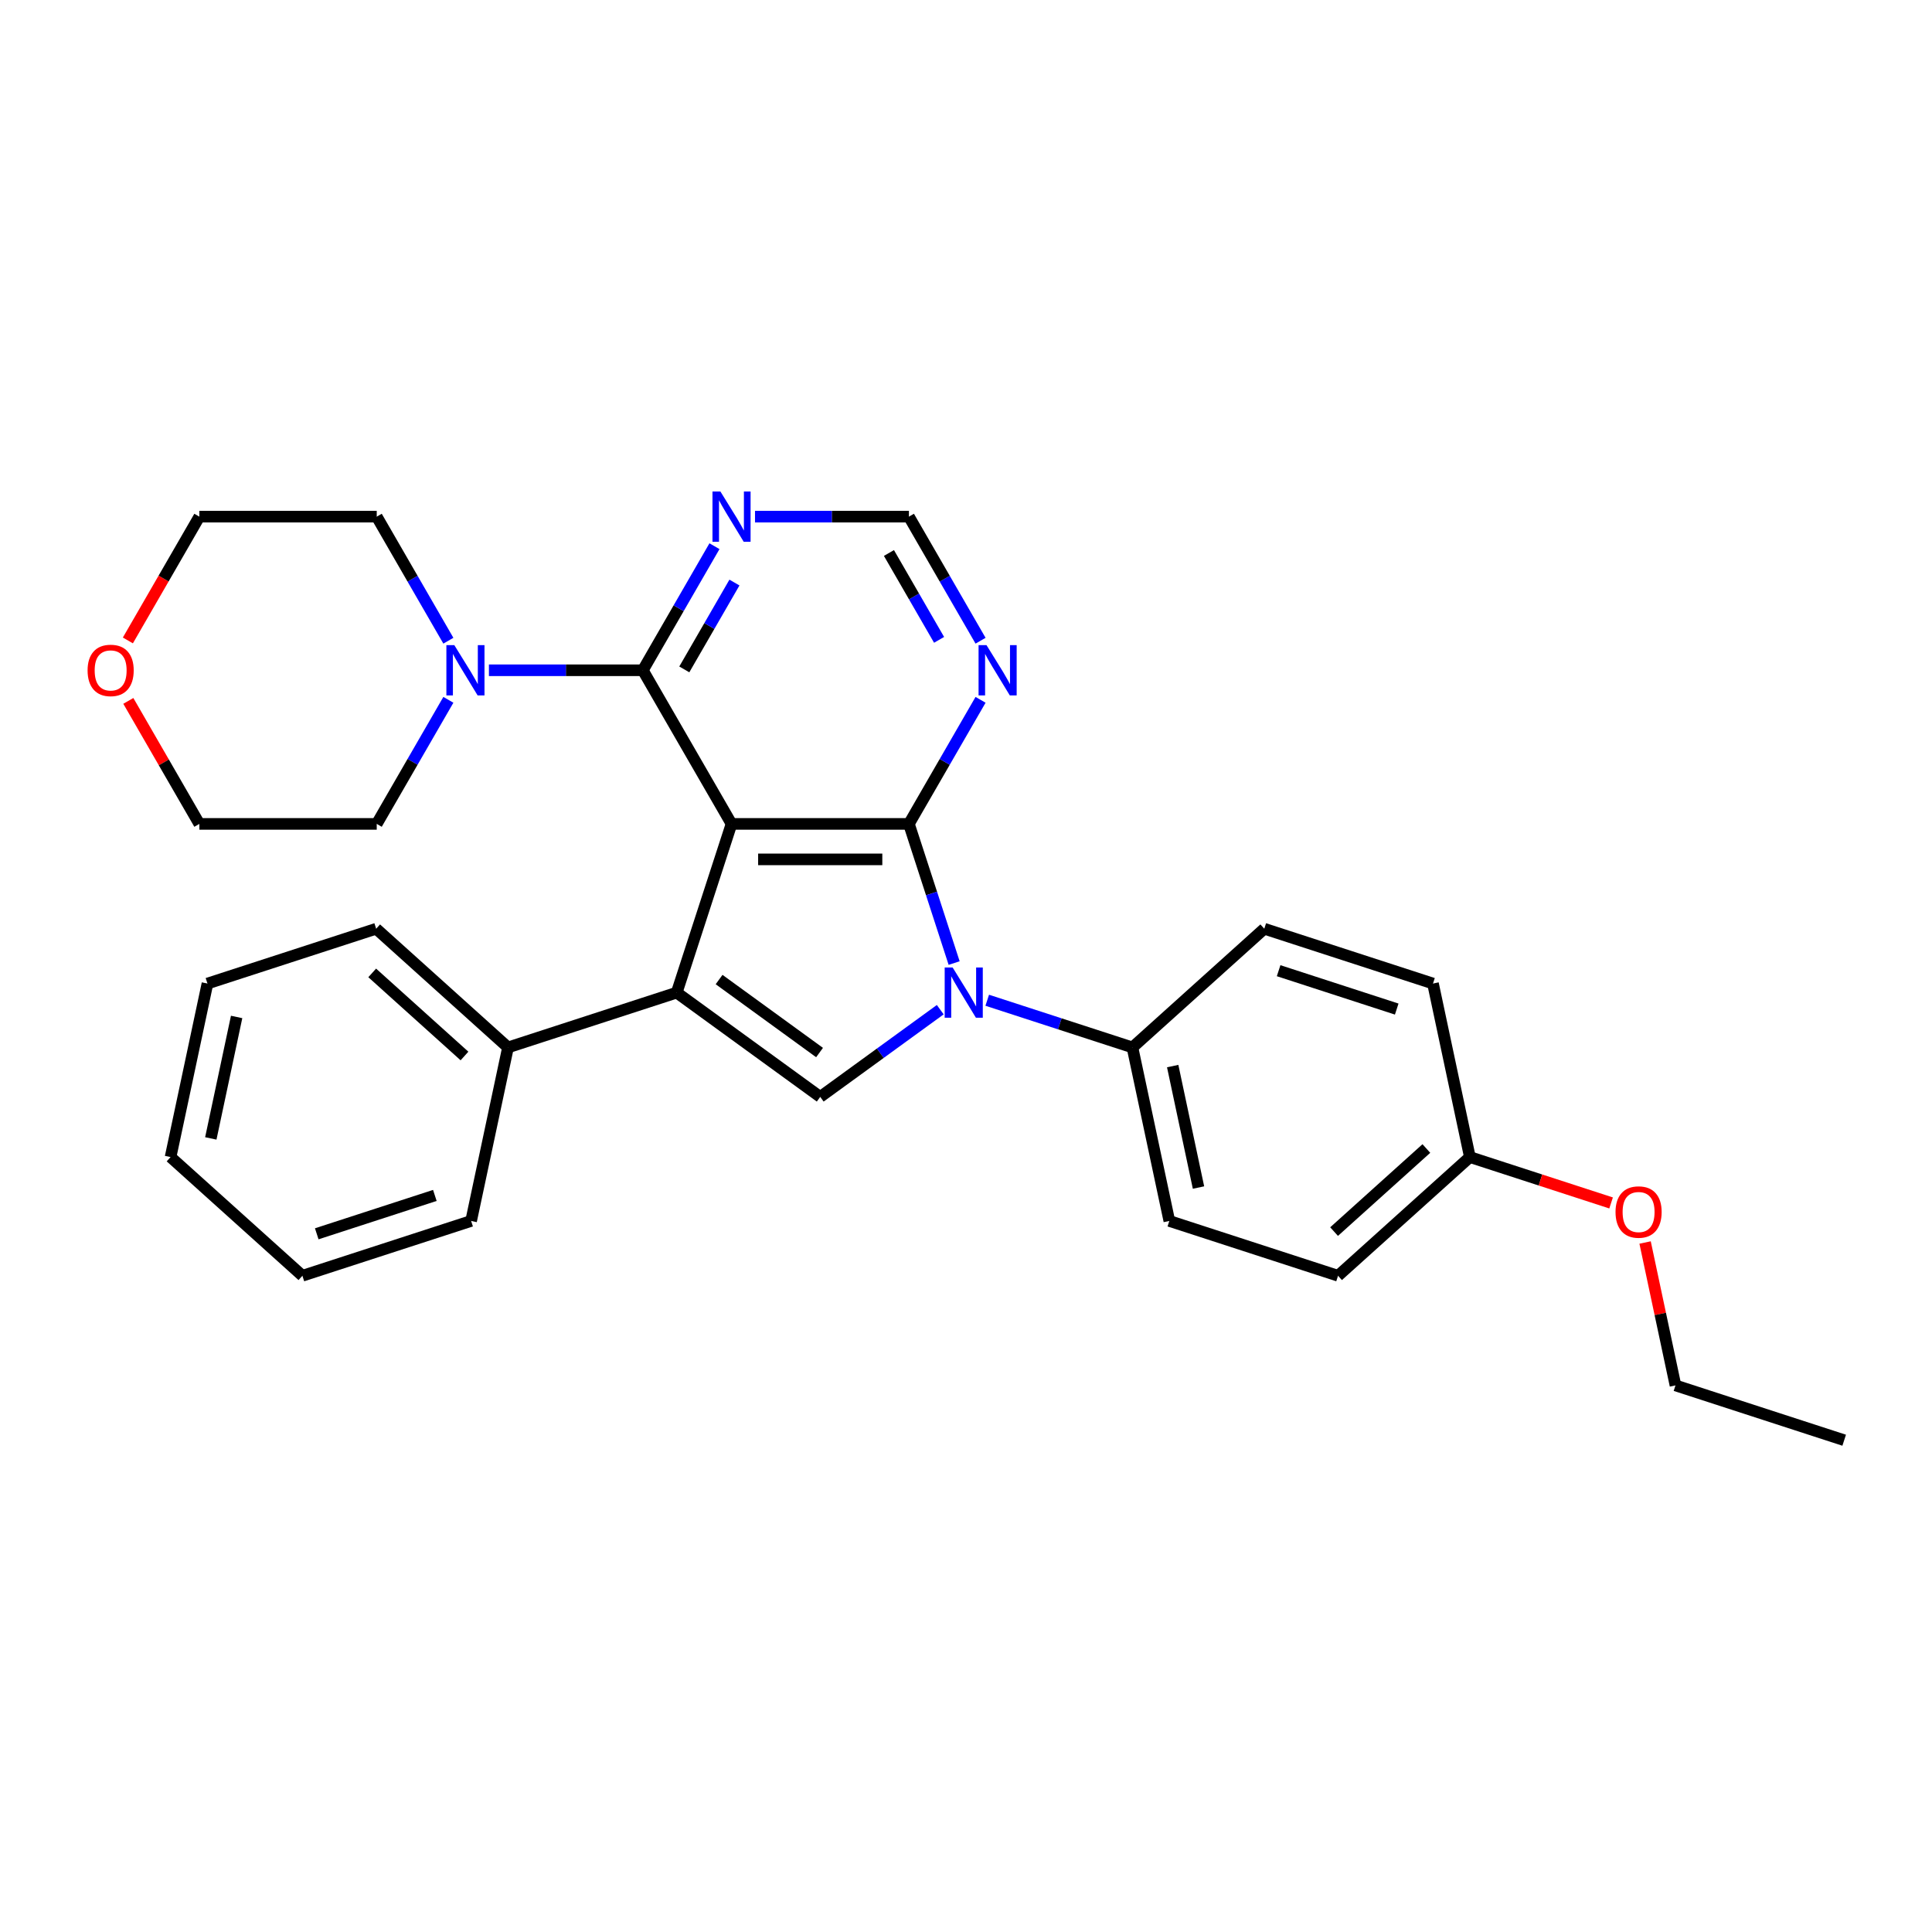 <?xml version='1.0' encoding='iso-8859-1'?>
<svg version='1.1' baseProfile='full'
              xmlns='http://www.w3.org/2000/svg'
                      xmlns:rdkit='http://www.rdkit.org/xml'
                      xmlns:xlink='http://www.w3.org/1999/xlink'
                  xml:space='preserve'
width='1000px' height='1000px' viewBox='0 0 1000 1000'>
<!-- END OF HEADER -->
<rect style='opacity:1.0;fill:#FFFFFF;stroke:none' width='1000' height='1000' x='0' y='0'> </rect>
<path class='bond-0' d='M 378.637,426.45 L 470.456,426.45' style='fill:none;fill-rule:evenodd;stroke:#000000;stroke-width:6px;stroke-linecap:butt;stroke-linejoin:miter;stroke-opacity:1' />
<path class='bond-0' d='M 392.41,444.814 L 456.683,444.814' style='fill:none;fill-rule:evenodd;stroke:#000000;stroke-width:6px;stroke-linecap:butt;stroke-linejoin:miter;stroke-opacity:1' />
<path class='bond-1' d='M 378.637,426.45 L 350.264,513.775' style='fill:none;fill-rule:evenodd;stroke:#000000;stroke-width:6px;stroke-linecap:butt;stroke-linejoin:miter;stroke-opacity:1' />
<path class='bond-4' d='M 378.637,426.45 L 332.728,346.932' style='fill:none;fill-rule:evenodd;stroke:#000000;stroke-width:6px;stroke-linecap:butt;stroke-linejoin:miter;stroke-opacity:1' />
<path class='bond-2' d='M 470.456,426.45 L 482.158,462.464' style='fill:none;fill-rule:evenodd;stroke:#000000;stroke-width:6px;stroke-linecap:butt;stroke-linejoin:miter;stroke-opacity:1' />
<path class='bond-2' d='M 482.158,462.464 L 493.86,498.478' style='fill:none;fill-rule:evenodd;stroke:#0000FF;stroke-width:6px;stroke-linecap:butt;stroke-linejoin:miter;stroke-opacity:1' />
<path class='bond-5' d='M 470.456,426.45 L 488.995,394.34' style='fill:none;fill-rule:evenodd;stroke:#000000;stroke-width:6px;stroke-linecap:butt;stroke-linejoin:miter;stroke-opacity:1' />
<path class='bond-5' d='M 488.995,394.34 L 507.534,362.229' style='fill:none;fill-rule:evenodd;stroke:#0000FF;stroke-width:6px;stroke-linecap:butt;stroke-linejoin:miter;stroke-opacity:1' />
<path class='bond-3' d='M 350.264,513.775 L 424.547,567.745' style='fill:none;fill-rule:evenodd;stroke:#000000;stroke-width:6px;stroke-linecap:butt;stroke-linejoin:miter;stroke-opacity:1' />
<path class='bond-3' d='M 372.2,507.014 L 424.198,544.793' style='fill:none;fill-rule:evenodd;stroke:#000000;stroke-width:6px;stroke-linecap:butt;stroke-linejoin:miter;stroke-opacity:1' />
<path class='bond-10' d='M 350.264,513.775 L 262.939,542.149' style='fill:none;fill-rule:evenodd;stroke:#000000;stroke-width:6px;stroke-linecap:butt;stroke-linejoin:miter;stroke-opacity:1' />
<path class='bond-8' d='M 510.987,517.725 L 548.571,529.937' style='fill:none;fill-rule:evenodd;stroke:#0000FF;stroke-width:6px;stroke-linecap:butt;stroke-linejoin:miter;stroke-opacity:1' />
<path class='bond-8' d='M 548.571,529.937 L 586.155,542.149' style='fill:none;fill-rule:evenodd;stroke:#000000;stroke-width:6px;stroke-linecap:butt;stroke-linejoin:miter;stroke-opacity:1' />
<path class='bond-29' d='M 486.673,522.608 L 455.61,545.176' style='fill:none;fill-rule:evenodd;stroke:#0000FF;stroke-width:6px;stroke-linecap:butt;stroke-linejoin:miter;stroke-opacity:1' />
<path class='bond-29' d='M 455.61,545.176 L 424.547,567.745' style='fill:none;fill-rule:evenodd;stroke:#000000;stroke-width:6px;stroke-linecap:butt;stroke-linejoin:miter;stroke-opacity:1' />
<path class='bond-6' d='M 332.728,346.932 L 292.897,346.932' style='fill:none;fill-rule:evenodd;stroke:#000000;stroke-width:6px;stroke-linecap:butt;stroke-linejoin:miter;stroke-opacity:1' />
<path class='bond-6' d='M 292.897,346.932 L 253.066,346.932' style='fill:none;fill-rule:evenodd;stroke:#0000FF;stroke-width:6px;stroke-linecap:butt;stroke-linejoin:miter;stroke-opacity:1' />
<path class='bond-7' d='M 332.728,346.932 L 351.267,314.822' style='fill:none;fill-rule:evenodd;stroke:#000000;stroke-width:6px;stroke-linecap:butt;stroke-linejoin:miter;stroke-opacity:1' />
<path class='bond-7' d='M 351.267,314.822 L 369.806,282.712' style='fill:none;fill-rule:evenodd;stroke:#0000FF;stroke-width:6px;stroke-linecap:butt;stroke-linejoin:miter;stroke-opacity:1' />
<path class='bond-7' d='M 354.193,346.481 L 367.17,324.004' style='fill:none;fill-rule:evenodd;stroke:#000000;stroke-width:6px;stroke-linecap:butt;stroke-linejoin:miter;stroke-opacity:1' />
<path class='bond-7' d='M 367.17,324.004 L 380.147,301.527' style='fill:none;fill-rule:evenodd;stroke:#0000FF;stroke-width:6px;stroke-linecap:butt;stroke-linejoin:miter;stroke-opacity:1' />
<path class='bond-30' d='M 507.534,331.635 L 488.995,299.525' style='fill:none;fill-rule:evenodd;stroke:#0000FF;stroke-width:6px;stroke-linecap:butt;stroke-linejoin:miter;stroke-opacity:1' />
<path class='bond-30' d='M 488.995,299.525 L 470.456,267.415' style='fill:none;fill-rule:evenodd;stroke:#000000;stroke-width:6px;stroke-linecap:butt;stroke-linejoin:miter;stroke-opacity:1' />
<path class='bond-30' d='M 486.069,331.184 L 473.092,308.707' style='fill:none;fill-rule:evenodd;stroke:#0000FF;stroke-width:6px;stroke-linecap:butt;stroke-linejoin:miter;stroke-opacity:1' />
<path class='bond-30' d='M 473.092,308.707 L 460.114,286.23' style='fill:none;fill-rule:evenodd;stroke:#000000;stroke-width:6px;stroke-linecap:butt;stroke-linejoin:miter;stroke-opacity:1' />
<path class='bond-17' d='M 232.077,362.229 L 213.538,394.34' style='fill:none;fill-rule:evenodd;stroke:#0000FF;stroke-width:6px;stroke-linecap:butt;stroke-linejoin:miter;stroke-opacity:1' />
<path class='bond-17' d='M 213.538,394.34 L 194.999,426.45' style='fill:none;fill-rule:evenodd;stroke:#000000;stroke-width:6px;stroke-linecap:butt;stroke-linejoin:miter;stroke-opacity:1' />
<path class='bond-18' d='M 232.077,331.635 L 213.538,299.525' style='fill:none;fill-rule:evenodd;stroke:#0000FF;stroke-width:6px;stroke-linecap:butt;stroke-linejoin:miter;stroke-opacity:1' />
<path class='bond-18' d='M 213.538,299.525 L 194.999,267.415' style='fill:none;fill-rule:evenodd;stroke:#000000;stroke-width:6px;stroke-linecap:butt;stroke-linejoin:miter;stroke-opacity:1' />
<path class='bond-9' d='M 390.794,267.415 L 430.625,267.415' style='fill:none;fill-rule:evenodd;stroke:#0000FF;stroke-width:6px;stroke-linecap:butt;stroke-linejoin:miter;stroke-opacity:1' />
<path class='bond-9' d='M 430.625,267.415 L 470.456,267.415' style='fill:none;fill-rule:evenodd;stroke:#000000;stroke-width:6px;stroke-linecap:butt;stroke-linejoin:miter;stroke-opacity:1' />
<path class='bond-12' d='M 586.155,542.149 L 605.245,631.961' style='fill:none;fill-rule:evenodd;stroke:#000000;stroke-width:6px;stroke-linecap:butt;stroke-linejoin:miter;stroke-opacity:1' />
<path class='bond-12' d='M 606.981,551.803 L 620.344,614.671' style='fill:none;fill-rule:evenodd;stroke:#000000;stroke-width:6px;stroke-linecap:butt;stroke-linejoin:miter;stroke-opacity:1' />
<path class='bond-13' d='M 586.155,542.149 L 654.39,480.71' style='fill:none;fill-rule:evenodd;stroke:#000000;stroke-width:6px;stroke-linecap:butt;stroke-linejoin:miter;stroke-opacity:1' />
<path class='bond-22' d='M 262.939,542.149 L 194.704,480.71' style='fill:none;fill-rule:evenodd;stroke:#000000;stroke-width:6px;stroke-linecap:butt;stroke-linejoin:miter;stroke-opacity:1' />
<path class='bond-22' d='M 240.416,546.58 L 192.651,503.573' style='fill:none;fill-rule:evenodd;stroke:#000000;stroke-width:6px;stroke-linecap:butt;stroke-linejoin:miter;stroke-opacity:1' />
<path class='bond-23' d='M 262.939,542.149 L 243.848,631.961' style='fill:none;fill-rule:evenodd;stroke:#000000;stroke-width:6px;stroke-linecap:butt;stroke-linejoin:miter;stroke-opacity:1' />
<path class='bond-11' d='M 66.187,331.488 L 84.684,299.452' style='fill:none;fill-rule:evenodd;stroke:#FF0000;stroke-width:6px;stroke-linecap:butt;stroke-linejoin:miter;stroke-opacity:1' />
<path class='bond-11' d='M 84.684,299.452 L 103.18,267.415' style='fill:none;fill-rule:evenodd;stroke:#000000;stroke-width:6px;stroke-linecap:butt;stroke-linejoin:miter;stroke-opacity:1' />
<path class='bond-31' d='M 66.421,362.78 L 84.8,394.615' style='fill:none;fill-rule:evenodd;stroke:#FF0000;stroke-width:6px;stroke-linecap:butt;stroke-linejoin:miter;stroke-opacity:1' />
<path class='bond-31' d='M 84.8,394.615 L 103.18,426.45' style='fill:none;fill-rule:evenodd;stroke:#000000;stroke-width:6px;stroke-linecap:butt;stroke-linejoin:miter;stroke-opacity:1' />
<path class='bond-15' d='M 605.245,631.961 L 692.57,660.335' style='fill:none;fill-rule:evenodd;stroke:#000000;stroke-width:6px;stroke-linecap:butt;stroke-linejoin:miter;stroke-opacity:1' />
<path class='bond-16' d='M 654.39,480.71 L 741.715,509.083' style='fill:none;fill-rule:evenodd;stroke:#000000;stroke-width:6px;stroke-linecap:butt;stroke-linejoin:miter;stroke-opacity:1' />
<path class='bond-16' d='M 661.814,502.431 L 722.941,522.292' style='fill:none;fill-rule:evenodd;stroke:#000000;stroke-width:6px;stroke-linecap:butt;stroke-linejoin:miter;stroke-opacity:1' />
<path class='bond-14' d='M 760.805,598.896 L 741.715,509.083' style='fill:none;fill-rule:evenodd;stroke:#000000;stroke-width:6px;stroke-linecap:butt;stroke-linejoin:miter;stroke-opacity:1' />
<path class='bond-19' d='M 760.805,598.896 L 797.352,610.771' style='fill:none;fill-rule:evenodd;stroke:#000000;stroke-width:6px;stroke-linecap:butt;stroke-linejoin:miter;stroke-opacity:1' />
<path class='bond-19' d='M 797.352,610.771 L 833.898,622.645' style='fill:none;fill-rule:evenodd;stroke:#FF0000;stroke-width:6px;stroke-linecap:butt;stroke-linejoin:miter;stroke-opacity:1' />
<path class='bond-33' d='M 760.805,598.896 L 692.57,660.335' style='fill:none;fill-rule:evenodd;stroke:#000000;stroke-width:6px;stroke-linecap:butt;stroke-linejoin:miter;stroke-opacity:1' />
<path class='bond-33' d='M 738.282,594.465 L 690.518,637.472' style='fill:none;fill-rule:evenodd;stroke:#000000;stroke-width:6px;stroke-linecap:butt;stroke-linejoin:miter;stroke-opacity:1' />
<path class='bond-20' d='M 194.999,426.45 L 103.18,426.45' style='fill:none;fill-rule:evenodd;stroke:#000000;stroke-width:6px;stroke-linecap:butt;stroke-linejoin:miter;stroke-opacity:1' />
<path class='bond-21' d='M 194.999,267.415 L 103.18,267.415' style='fill:none;fill-rule:evenodd;stroke:#000000;stroke-width:6px;stroke-linecap:butt;stroke-linejoin:miter;stroke-opacity:1' />
<path class='bond-24' d='M 851.499,643.118 L 859.36,680.1' style='fill:none;fill-rule:evenodd;stroke:#FF0000;stroke-width:6px;stroke-linecap:butt;stroke-linejoin:miter;stroke-opacity:1' />
<path class='bond-24' d='M 859.36,680.1 L 867.22,717.082' style='fill:none;fill-rule:evenodd;stroke:#000000;stroke-width:6px;stroke-linecap:butt;stroke-linejoin:miter;stroke-opacity:1' />
<path class='bond-27' d='M 194.704,480.71 L 107.379,509.083' style='fill:none;fill-rule:evenodd;stroke:#000000;stroke-width:6px;stroke-linecap:butt;stroke-linejoin:miter;stroke-opacity:1' />
<path class='bond-26' d='M 243.848,631.961 L 156.523,660.335' style='fill:none;fill-rule:evenodd;stroke:#000000;stroke-width:6px;stroke-linecap:butt;stroke-linejoin:miter;stroke-opacity:1' />
<path class='bond-26' d='M 225.075,618.752 L 163.947,638.614' style='fill:none;fill-rule:evenodd;stroke:#000000;stroke-width:6px;stroke-linecap:butt;stroke-linejoin:miter;stroke-opacity:1' />
<path class='bond-25' d='M 867.22,717.082 L 954.545,745.456' style='fill:none;fill-rule:evenodd;stroke:#000000;stroke-width:6px;stroke-linecap:butt;stroke-linejoin:miter;stroke-opacity:1' />
<path class='bond-28' d='M 156.523,660.335 L 88.288,598.896' style='fill:none;fill-rule:evenodd;stroke:#000000;stroke-width:6px;stroke-linecap:butt;stroke-linejoin:miter;stroke-opacity:1' />
<path class='bond-32' d='M 107.379,509.083 L 88.288,598.896' style='fill:none;fill-rule:evenodd;stroke:#000000;stroke-width:6px;stroke-linecap:butt;stroke-linejoin:miter;stroke-opacity:1' />
<path class='bond-32' d='M 122.478,526.373 L 109.114,589.242' style='fill:none;fill-rule:evenodd;stroke:#000000;stroke-width:6px;stroke-linecap:butt;stroke-linejoin:miter;stroke-opacity:1' />
<path  class='atom-3' d='M 493.082 500.773
L 501.603 514.546
Q 502.448 515.905, 503.806 518.366
Q 505.165 520.827, 505.239 520.974
L 505.239 500.773
L 508.691 500.773
L 508.691 526.777
L 505.129 526.777
L 495.984 511.718
Q 494.918 509.955, 493.78 507.935
Q 492.678 505.915, 492.347 505.291
L 492.347 526.777
L 488.969 526.777
L 488.969 500.773
L 493.082 500.773
' fill='#0000FF'/>
<path  class='atom-6' d='M 510.618 333.931
L 519.139 347.704
Q 519.983 349.063, 521.342 351.523
Q 522.701 353.984, 522.775 354.131
L 522.775 333.931
L 526.227 333.931
L 526.227 359.934
L 522.665 359.934
L 513.519 344.876
Q 512.454 343.113, 511.316 341.093
Q 510.214 339.073, 509.883 338.448
L 509.883 359.934
L 506.504 359.934
L 506.504 333.931
L 510.618 333.931
' fill='#0000FF'/>
<path  class='atom-7' d='M 235.161 333.931
L 243.682 347.704
Q 244.526 349.063, 245.885 351.523
Q 247.244 353.984, 247.318 354.131
L 247.318 333.931
L 250.77 333.931
L 250.77 359.934
L 247.208 359.934
L 238.062 344.876
Q 236.997 343.113, 235.859 341.093
Q 234.757 339.073, 234.426 338.448
L 234.426 359.934
L 231.047 359.934
L 231.047 333.931
L 235.161 333.931
' fill='#0000FF'/>
<path  class='atom-8' d='M 372.889 254.413
L 381.41 268.186
Q 382.255 269.545, 383.614 272.006
Q 384.973 274.467, 385.046 274.613
L 385.046 254.413
L 388.499 254.413
L 388.499 280.416
L 384.936 280.416
L 375.791 265.358
Q 374.726 263.595, 373.587 261.575
Q 372.485 259.555, 372.155 258.931
L 372.155 280.416
L 368.776 280.416
L 368.776 254.413
L 372.889 254.413
' fill='#0000FF'/>
<path  class='atom-12' d='M 45.334 347.006
Q 45.334 340.762, 48.419 337.273
Q 51.505 333.784, 57.271 333.784
Q 63.037 333.784, 66.122 337.273
Q 69.207 340.762, 69.207 347.006
Q 69.207 353.323, 66.085 356.922
Q 62.964 360.485, 57.271 360.485
Q 51.541 360.485, 48.419 356.922
Q 45.334 353.36, 45.334 347.006
M 57.271 357.547
Q 61.237 357.547, 63.367 354.902
Q 65.534 352.221, 65.534 347.006
Q 65.534 341.901, 63.367 339.33
Q 61.237 336.722, 57.271 336.722
Q 53.304 336.722, 51.137 339.293
Q 49.007 341.864, 49.007 347.006
Q 49.007 352.258, 51.137 354.902
Q 53.304 357.547, 57.271 357.547
' fill='#FF0000'/>
<path  class='atom-20' d='M 836.194 627.343
Q 836.194 621.099, 839.279 617.61
Q 842.364 614.121, 848.13 614.121
Q 853.896 614.121, 856.982 617.61
Q 860.067 621.099, 860.067 627.343
Q 860.067 633.66, 856.945 637.259
Q 853.823 640.822, 848.13 640.822
Q 842.401 640.822, 839.279 637.259
Q 836.194 633.697, 836.194 627.343
M 848.13 637.884
Q 852.097 637.884, 854.227 635.239
Q 856.394 632.558, 856.394 627.343
Q 856.394 622.238, 854.227 619.667
Q 852.097 617.059, 848.13 617.059
Q 844.164 617.059, 841.997 619.63
Q 839.866 622.201, 839.866 627.343
Q 839.866 632.595, 841.997 635.239
Q 844.164 637.884, 848.13 637.884
' fill='#FF0000'/>
</svg>

